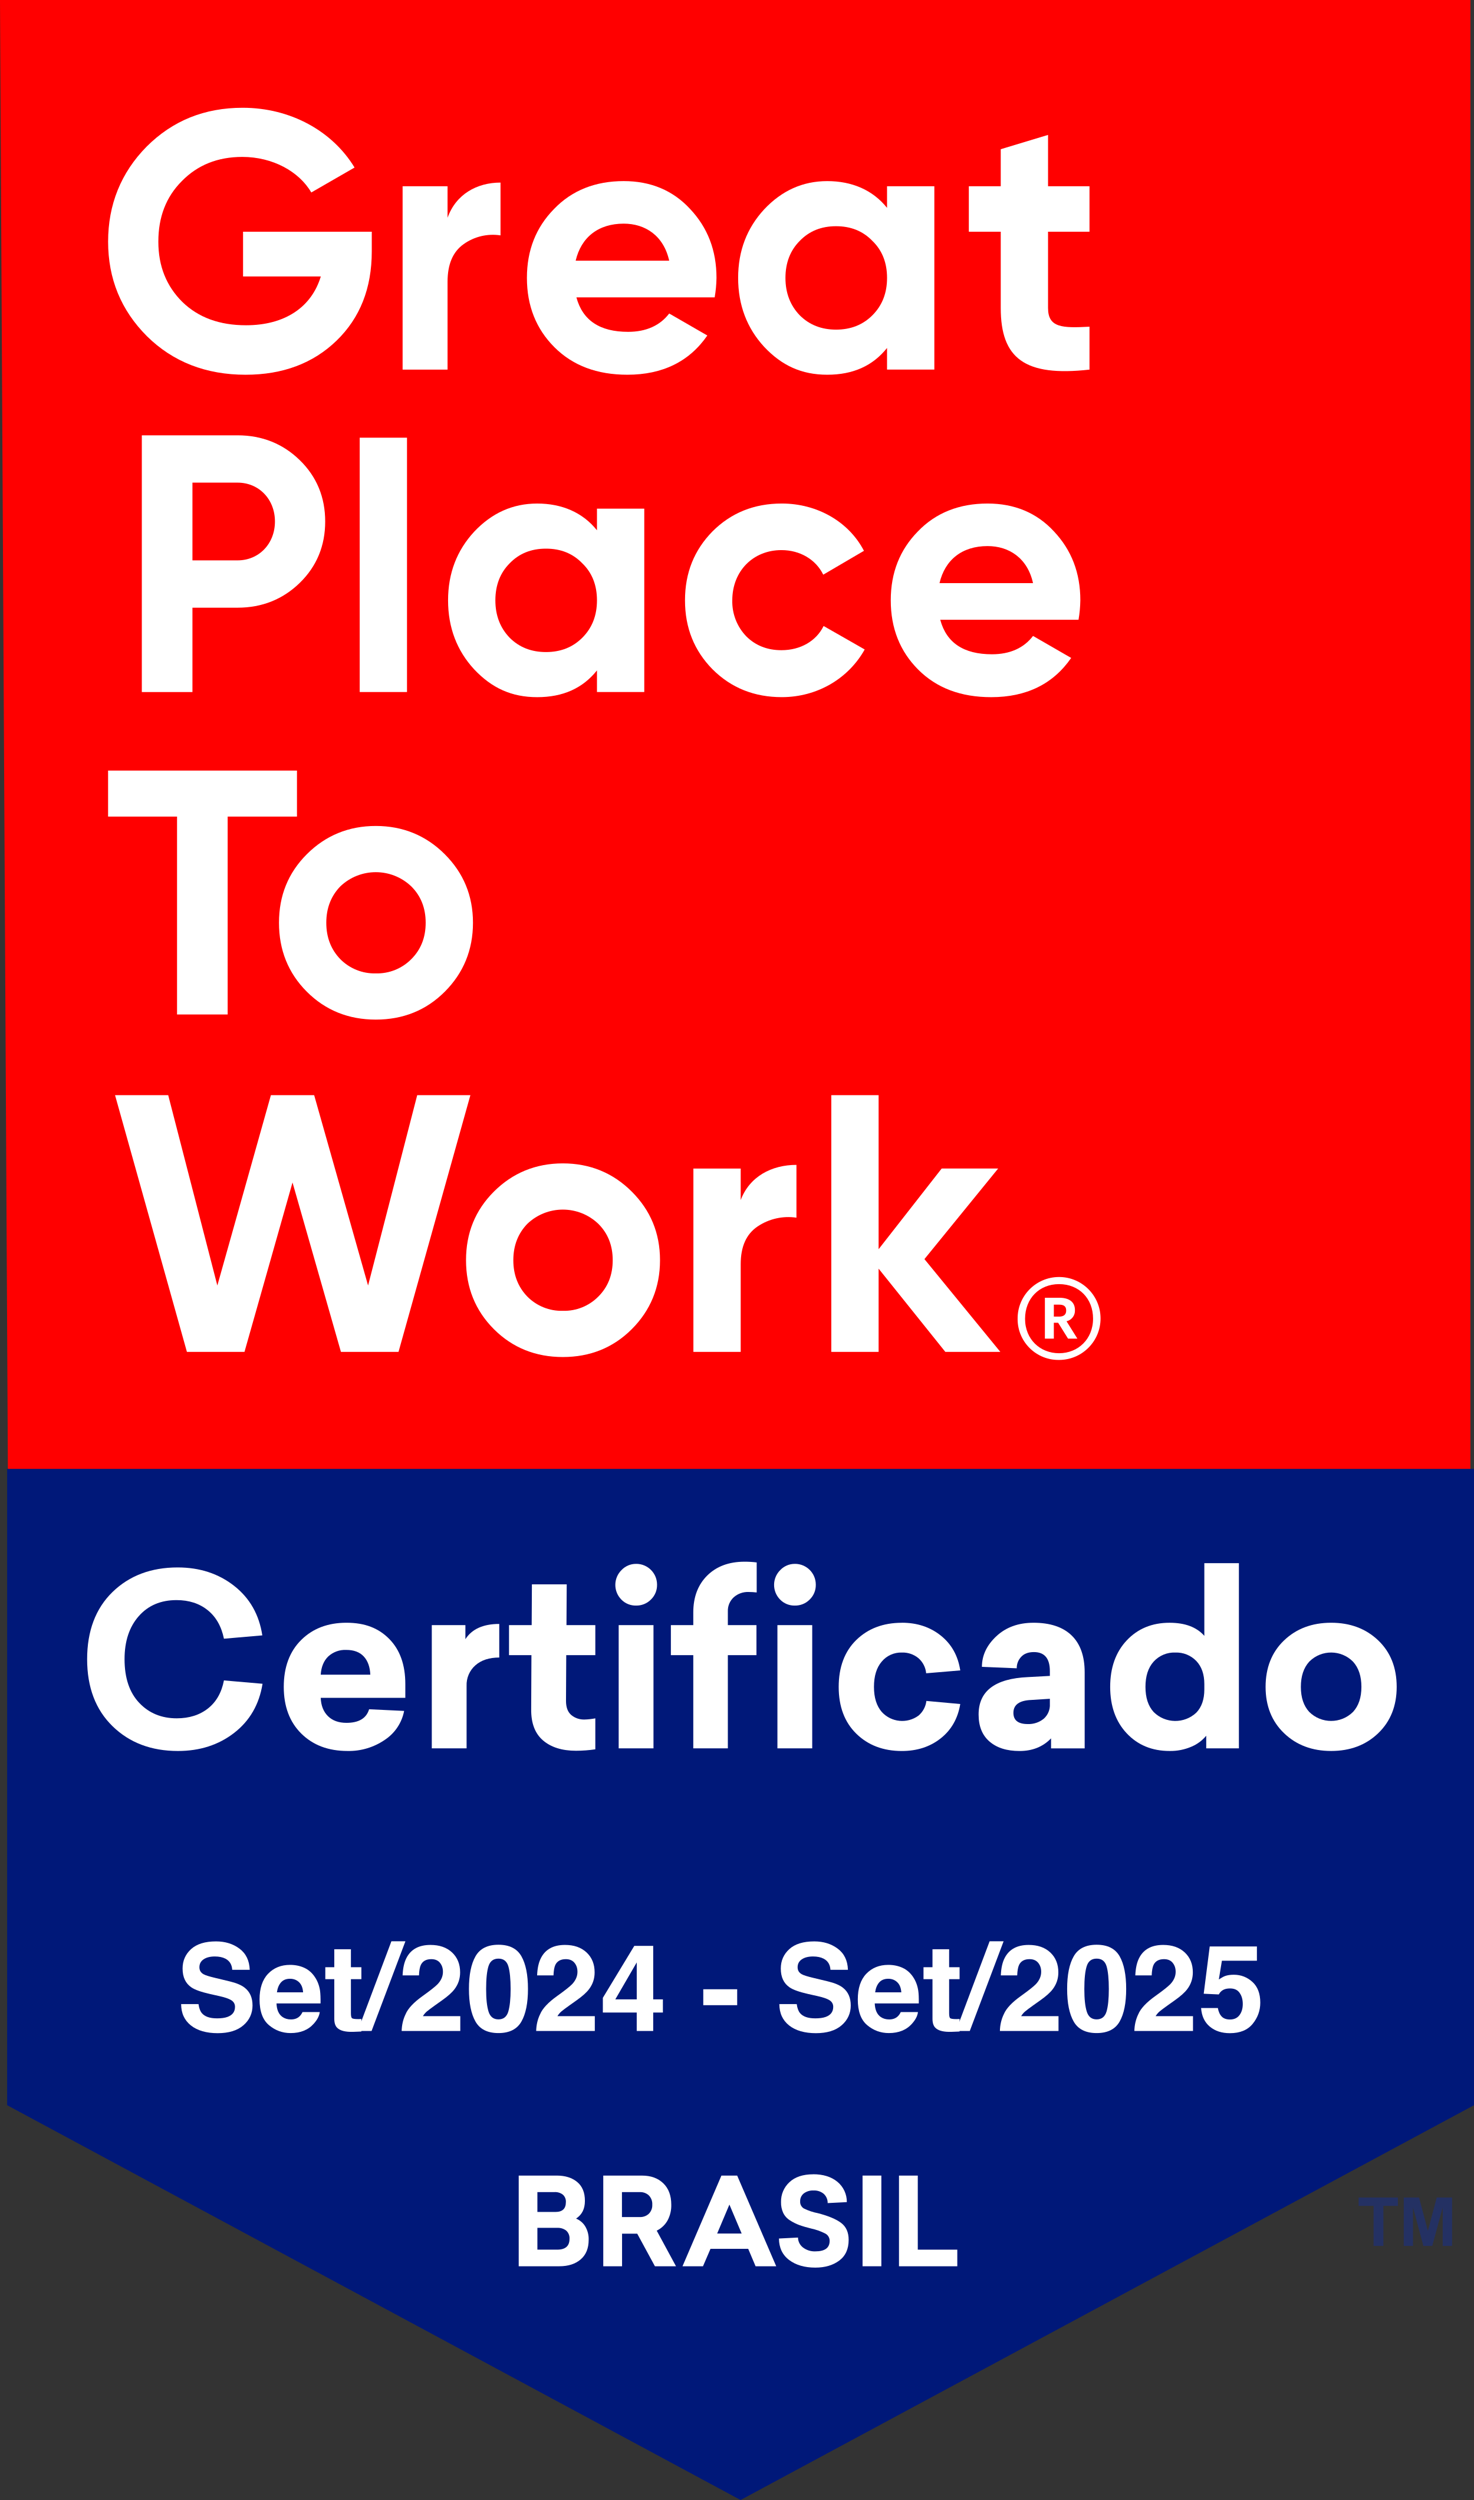 <?xml version="1.0" encoding="UTF-8"?>
<svg id="Camada_1" xmlns="http://www.w3.org/2000/svg" xmlns:xlink="http://www.w3.org/1999/xlink" viewBox="0 0 1000 1696.02">
  <rect x="0" y="0" width="1000" height="1696.02" fill="#333333" stroke="none"/>
  <defs>
    <style>
      .cls-1 {
        fill: none;
      }

      .cls-2 {
        fill: #001879;
      }

      .cls-3 {
        clip-path: url(#clippath-1);
      }

      .cls-4 {
        clip-path: url(#clippath-2);
      }

      .cls-5 {
        fill: #243163;
      }

      .cls-6 {
        fill: #fff;
      }

      .cls-7 {
        fill: red;
      }

      .cls-8 {
        clip-path: url(#clippath);
      }
    </style>
    <clipPath id="clippath">
      <rect class="cls-1" y="0" width="1000" height="1696.02"/>
    </clipPath>
    <clipPath id="clippath-1">
      <rect class="cls-1" y="0" width="1000.01" height="1696.02"/>
    </clipPath>
    <clipPath id="clippath-2">
      <rect class="cls-1" x="119.51" y="1307.27" width="765.95" height="109.99"/>
    </clipPath>
  </defs>
  <g id="GPTW_x5F_2025">
    <g class="cls-8">
      <polygon class="cls-2" points="4.84 996.48 4.84 1428.17 502.42 1696.01 1000 1428.17 1000 996.48 4.84 996.48"/>
      <g class="cls-3">
        <path class="cls-6" d="M351.91,1475.91h25.75c5.81,0,10.46,1.46,13.93,4.36,3.49,2.91,5.23,7.15,5.23,12.75s-2.01,9.41-6,12.09c2.56,1.03,4.72,2.84,6.16,5.18,1.67,2.78,2.51,5.98,2.39,9.22,0,5.75-1.81,10.18-5.43,13.28-3.61,3.1-8.44,4.65-14.47,4.64h-27.56v-61.52ZM364.58,1487.1v13.49h12.26c4.72,0,7.06-2.22,7.07-6.65.13-1.93-.63-3.82-2.06-5.1-1.63-1.23-3.63-1.85-5.67-1.73h-11.6ZM364.58,1511.37v14.8h13.41c5.59,0,8.38-2.44,8.38-7.31.16-2.13-.67-4.22-2.26-5.64-1.71-1.3-3.83-1.95-5.97-1.85h-13.57Z"/>
        <path class="cls-6" d="M444.32,1537.44l-12.01-22.12h-10.29v22.12h-12.75v-61.52h26.32c5.98,0,10.78,1.74,14.4,5.22,3.61,3.49,5.42,8.33,5.42,14.53.11,3.77-.79,7.5-2.59,10.81-1.69,2.95-4.23,5.31-7.28,6.79l13.08,24.17h-14.31ZM421.95,1504.05h12.09c2.26.1,4.47-.69,6.13-2.22,1.62-1.63,2.47-3.87,2.35-6.16.15-2.35-.71-4.65-2.35-6.33-1.66-1.53-3.87-2.32-6.13-2.22h-12.09v16.94Z"/>
        <path class="cls-6" d="M526.6,1537.44h-13.99l-5.01-11.84h-25.58l-5.1,11.84h-13.9l26.41-61.52h10.69l26.49,61.52ZM486.55,1515.23h16.61l-8.31-19.65-8.31,19.65Z"/>
        <path class="cls-6" d="M551.72,1475.01c6.74,0,12.19,1.69,16.33,5.06,4.15,3.39,6.53,8.5,6.46,13.85l-13,.66c.06-2.36-.9-4.64-2.63-6.25-1.93-1.61-4.4-2.43-6.9-2.3-2.4-.14-4.78.58-6.71,2.02-1.61,1.32-2.51,3.32-2.43,5.39-.13,1.96.87,3.82,2.55,4.81,3,1.47,6.17,2.54,9.46,3.17,7.07,1.81,12.33,4.01,15.76,6.58s5.14,6.41,5.14,11.52c0,6.2-2.12,10.88-6.37,14.06-4.25,3.18-9.67,4.77-16.25,4.77-7.29,0-13.22-1.73-17.77-5.18-4.55-3.45-6.85-8.31-6.9-14.56l12.91-.66c.05,2.68,1.32,5.18,3.46,6.79,2.38,1.79,5.32,2.71,8.31,2.59,6.47,0,9.69-2.36,9.71-7.06.06-2.1-1.08-4.04-2.93-5.02-3.08-1.57-6.36-2.73-9.74-3.45-2.7-.65-5.37-1.42-7.97-2.35-2.19-.81-4.26-1.86-6.21-3.12-2.01-1.22-3.62-3-4.65-5.1-1.05-2.31-1.55-4.82-1.48-7.36-.13-5.08,1.94-9.98,5.67-13.44,3.78-3.59,9.18-5.39,16.2-5.39"/>
        <rect class="cls-6" x="585.18" y="1475.91" width="12.75" height="61.52"/>
        <polygon class="cls-6" points="622.65 1526.17 649.45 1526.17 649.45 1537.44 609.9 1537.44 609.9 1475.92 622.65 1475.92 622.65 1526.17"/>
        <polygon class="cls-7" points="0 0 997.58 0 997.58 996.48 5.35 996.48 0 0"/>
        <path class="cls-6" d="M252.22,157.2v13.43c0,24.88-7.96,45.03-23.88,60.46-15.93,15.43-36.58,23.14-61.7,23.14-26.87,0-49.26-8.7-66.93-26.12-17.66-17.67-26.37-39.06-26.37-64.19s8.72-46.78,26.12-64.45c17.67-17.66,39.32-26.36,65.19-26.36,32.59,0,60.95,15.92,75.89,40.55l-29.36,16.92c-8.21-14.17-26.12-24.13-46.78-24.13-16.67,0-30.35,5.47-41.05,16.42-10.7,10.7-15.93,24.38-15.93,41.06s5.48,30.1,16.18,40.8c10.95,10.7,25.37,15.93,43.29,15.93,26.61,0,44.53-12.44,50.74-33.1h-52.74v-30.35h87.32Z"/>
        <path class="cls-6" d="M303.63,147.74c5.67-15.93,19.86-23.88,35.93-23.88v35.82c-8.82-1.36-17.81.79-25.06,5.97-7.33,5.23-10.87,13.68-10.87,25.63v59.46h-30.49v-124.39h30.49v21.39Z"/>
        <path class="cls-6" d="M391.05,201.73c4.23,15.68,15.93,23.39,35.08,23.39,12.19,0,21.65-4.24,27.87-12.44l25.87,14.92c-12.19,17.67-30.35,26.62-54.23,26.62-20.65,0-37.07-6.22-49.51-18.66-12.44-12.44-18.66-28.12-18.66-47.03s6.22-34.33,18.41-46.77c12.19-12.69,28.12-18.91,47.27-18.91,18.16,0,33.33,6.22,45.03,18.91,11.94,12.69,17.91,28.12,17.91,46.77-.07,4.43-.48,8.84-1.24,13.19h-93.79ZM453.99,176.85c-3.73-16.92-16.17-25.13-30.85-25.13-17.17,0-28.86,9.21-32.59,25.13h63.44Z"/>
        <path class="cls-6" d="M601.79,126.34h32.09v124.39h-32.09v-14.67c-9.71,12.19-23.14,18.16-40.56,18.16s-30.85-6.22-42.79-18.91c-11.7-12.68-17.67-28.36-17.67-46.77s5.97-33.84,17.67-46.53c11.94-12.69,26.12-19.15,42.79-19.15s30.85,5.97,40.56,18.16v-14.68ZM567.21,223.62c9.96,0,18.16-3.24,24.63-9.71,6.72-6.71,9.96-15.17,9.96-25.37s-3.24-18.66-9.96-25.13c-6.47-6.71-14.67-9.95-24.63-9.95s-18.16,3.24-24.63,9.95c-6.47,6.47-9.71,14.92-9.71,25.13s3.24,18.66,9.71,25.37c6.47,6.47,14.67,9.71,24.63,9.71"/>
        <path class="cls-6" d="M739.14,157.2h-28.12v51.74c0,13.44,9.71,13.68,28.12,12.69v29.11c-44.04,4.98-60.21-7.71-60.21-41.8v-51.74h-21.65v-30.85h21.65v-25.13l32.09-9.7v34.83h28.12v30.85Z"/>
        <path class="cls-6" d="M161.16,295.32c16.67,0,30.85,5.72,42.29,16.92,11.45,11.2,17.17,25.13,17.17,41.55s-5.72,30.35-17.17,41.55c-11.44,11.2-25.62,16.92-42.29,16.92h-30.6v57.22h-34.34v-174.16h64.94ZM161.16,380.16c14.67,0,25.37-11.44,25.37-26.37s-10.7-26.37-25.37-26.37h-30.6v52.75h30.6Z"/>
        <rect class="cls-6" x="244.03" y="296.93" width="32.09" height="172.54"/>
        <path class="cls-6" d="M405,345.08h32.09v124.39h-32.09v-14.67c-9.71,12.19-23.14,18.16-40.56,18.16s-30.85-6.22-42.79-18.91c-11.7-12.68-17.67-28.36-17.67-46.77s5.97-33.84,17.67-46.53c11.94-12.69,26.12-19.15,42.79-19.15s30.85,5.97,40.56,18.16v-14.68ZM370.41,442.36c9.96,0,18.16-3.24,24.63-9.71,6.72-6.71,9.96-15.17,9.96-25.37s-3.24-18.66-9.96-25.13c-6.47-6.71-14.67-9.95-24.63-9.95s-18.16,3.24-24.63,9.95c-6.47,6.47-9.71,14.92-9.71,25.13s3.24,18.66,9.71,25.37c6.47,6.47,14.67,9.71,24.63,9.71"/>
        <path class="cls-6" d="M483.38,454.05c-12.44-12.69-18.66-28.12-18.66-46.78s6.22-34.07,18.66-46.77c12.69-12.69,28.37-18.91,47.02-18.91,24.14,0,45.54,12.44,55.73,32.09l-27.62,16.18c-4.97-10.21-15.66-16.67-28.36-16.67-19.16,0-33.35,14.17-33.35,34.07-.22,9.07,3.18,17.84,9.46,24.39,6.22,6.22,14.18,9.44,23.89,9.44,12.93,0,23.63-6.22,28.61-16.42l27.87,15.93c-10.95,19.65-32.09,32.34-56.23,32.34-18.65,0-34.33-6.22-47.02-18.91"/>
        <path class="cls-6" d="M637.89,420.47c4.23,15.68,15.93,23.39,35.08,23.39,12.19,0,21.65-4.24,27.87-12.44l25.87,14.92c-12.19,17.67-30.35,26.62-54.23,26.62-20.65,0-37.07-6.22-49.51-18.66-12.44-12.44-18.66-28.12-18.66-47.03s6.22-34.33,18.41-46.77c12.19-12.69,28.12-18.91,47.27-18.91,18.16,0,33.33,6.22,45.03,18.91,11.94,12.69,17.91,28.12,17.91,46.77-.07,4.43-.48,8.84-1.24,13.19h-93.79ZM700.83,395.59c-3.73-16.92-16.17-25.13-30.85-25.13-17.17,0-28.86,9.21-32.59,25.13h63.44Z"/>
        <polygon class="cls-6" points="201.47 522.76 201.47 553.97 154.45 553.97 154.45 688.22 120.11 688.22 120.11 553.97 73.33 553.97 73.33 522.76 201.47 522.76"/>
        <path class="cls-6" d="M254.95,691.7c-18.41,0-34.09-6.22-46.78-18.91-12.68-12.69-18.9-28.37-18.9-46.78s6.22-33.84,18.9-46.52c12.69-12.69,28.37-19.16,46.78-19.16s34.09,6.47,46.78,19.16c12.69,12.68,19.15,28.11,19.15,46.52s-6.46,34.09-19.15,46.78-28.37,18.91-46.78,18.91M254.95,660.35c9.05.25,17.78-3.26,24.13-9.71,6.47-6.46,9.71-14.67,9.71-24.63s-3.24-18.16-9.71-24.63c-13.48-12.93-34.77-12.93-48.26,0-6.22,6.47-9.46,14.68-9.46,24.63s3.24,18.17,9.46,24.63c6.35,6.45,15.08,9.96,24.13,9.71"/>
        <polygon class="cls-6" points="126.81 917.13 78.05 742.97 114.12 742.97 147.45 872.09 183.78 742.97 213.14 742.97 249.71 872.09 283.04 742.97 319.12 742.97 270.36 917.13 231.3 917.13 198.45 802.19 165.86 917.13 126.81 917.13"/>
        <path class="cls-6" d="M381.84,920.61c-18.41,0-34.09-6.22-46.78-18.91-12.68-12.69-18.9-28.37-18.9-46.78s6.22-33.84,18.9-46.52c12.69-12.69,28.37-19.16,46.78-19.16s34.09,6.47,46.78,19.16c12.69,12.68,19.15,28.11,19.15,46.52s-6.46,34.09-19.15,46.78c-12.69,12.69-28.37,18.91-46.78,18.91M381.84,889.26c9.05.25,17.78-3.26,24.13-9.71,6.47-6.46,9.71-14.67,9.71-24.63s-3.24-18.16-9.71-24.63c-13.48-12.93-34.77-12.93-48.26,0-6.22,6.47-9.46,14.68-9.46,24.63s3.24,18.17,9.46,24.63c6.35,6.45,15.08,9.96,24.13,9.71"/>
        <path class="cls-6" d="M502.51,814.13c5.97-15.93,20.91-23.88,37.82-23.88v35.82c-9.24-1.37-18.64.76-26.38,5.97-7.7,5.23-11.44,13.68-11.44,25.63v59.46h-32.09v-124.39h32.09v21.39Z"/>
        <polygon class="cls-6" points="678.66 917.13 641.34 917.13 596.07 860.65 596.07 917.13 563.98 917.13 563.98 742.97 596.07 742.97 596.07 847.46 638.86 792.73 677.17 792.73 627.16 854.18 678.66 917.13"/>
        <path class="cls-6" d="M690.38,894.7c-.14-15.53,12.34-28.24,27.88-28.38,15.53-.14,28.24,12.35,28.38,27.88.14,15.54-12.35,28.24-27.88,28.38h-.25c-15.29.25-27.89-11.95-28.13-27.24v-.64ZM741.56,894.58c0-13.81-9.63-23.43-23.06-23.43s-23.07,9.75-23.07,23.56,10.14,23.32,23.07,23.32,23.06-9.63,23.06-23.45M708.88,880.39h9.75c6.46,0,10.64,2.65,10.64,8.36v.13c.16,3.54-2.24,6.69-5.7,7.47l7.35,11.78h-6.33l-6.72-10.77h-2.92v10.77h-6.07v-27.74ZM718.51,893.19c3.17,0,4.81-1.39,4.81-4.06v-.13c0-2.92-1.77-3.93-4.81-3.93h-3.55v8.11h3.55Z"/>
        <path class="cls-6" d="M120.56,1063.35c14.88,0,27.63,4.15,38.24,12.45,10.62,8.31,17.01,19.52,19.16,33.64l-26.03,2.26c-1.73-8.41-5.42-14.88-11.08-19.4-5.65-4.53-12.69-6.79-21.1-6.79-10.67,0-19.22,3.63-25.63,10.91-6.41,7.28-9.63,17.01-9.62,29.19,0,12.73,3.32,22.59,9.95,29.6,6.63,7.01,15.12,10.5,25.46,10.5,8.41,0,15.45-2.21,21.11-6.63,5.65-4.42,9.3-10.78,10.91-19.08l26.19,2.27c-2.26,14.01-8.67,25.12-19.24,33.31-10.56,8.19-23.29,12.29-38.16,12.29-18.11,0-32.9-5.61-44.38-16.82-11.48-11.21-17.23-26.36-17.23-45.44s5.72-34.36,17.15-45.52c11.43-11.15,26.19-16.74,44.31-16.74"/>
        <path class="cls-6" d="M274.99,1151.8h-57.41c.22,5.29,1.86,9.43,4.93,12.45s7.26,4.53,12.53,4.53c8.41,0,13.53-3.08,15.37-9.22l23.76,1.13c-1.53,8.01-6.22,15.06-13.01,19.56-7.47,5.16-16.39,7.83-25.47,7.61-12.94,0-23.37-3.94-31.3-11.81-7.92-7.86-11.88-18.43-11.88-31.69s3.93-23.96,11.8-31.77c7.87-7.82,18.11-11.72,30.73-11.72s21.88,3.69,29.11,11.07c7.22,7.38,10.83,17.54,10.83,30.49v9.38ZM234.89,1119.3c-4.5-.21-8.9,1.39-12.21,4.44-3.06,2.97-4.76,7.1-5.09,12.37h33.64c-.22-5.27-1.7-9.4-4.45-12.37-2.75-2.96-6.71-4.44-11.88-4.44"/>
        <path class="cls-6" d="M338.71,1101.67v22.8c-6.79,0-12.18,1.75-16.17,5.26-4.01,3.52-6.2,8.66-5.99,13.99v42.37h-23.61v-83.61h22.8v9.54c4.42-6.89,12.08-10.34,22.97-10.34"/>
        <path class="cls-6" d="M384.15,1122.86l-.16,31.04c0,4.32,1.18,7.5,3.55,9.55,2.54,2.11,5.76,3.2,9.06,3.08,2.45-.07,4.88-.34,7.28-.81v21.02c-4.34.64-8.72.96-13.1.97-9.49,0-16.95-2.35-22.4-7.03-5.45-4.69-8.11-11.72-8.01-21.11l.17-36.71h-15.21v-20.38h15.37l.16-27.65h23.61l-.16,27.65h19.57v20.38h-19.73Z"/>
        <path class="cls-6" d="M431.52,1060.92c7.78-.08,14.15,6.15,14.24,13.93v.3c.06,3.75-1.44,7.35-4.12,9.95-2.65,2.71-6.31,4.2-10.12,4.12-3.77.09-7.41-1.4-10.03-4.12-5.45-5.57-5.38-14.49.17-19.97,2.56-2.7,6.13-4.23,9.85-4.2M443.34,1186.09h-23.61v-83.61h23.61v83.61Z"/>
        <path class="cls-6" d="M505.11,1059.46c2.76-.01,5.51.15,8.25.49v20.37c-1.82-.21-3.66-.31-5.5-.32-3.71-.14-7.34,1.16-10.11,3.63-2.67,2.48-4.11,5.99-3.96,9.63v9.22h19.41v20.38h-19.41v63.23h-23.45v-63.23h-15.2v-20.38h15.2v-8.57c0-10.46,3.16-18.81,9.46-25.06,6.31-6.25,14.75-9.39,25.31-9.39M539.23,1060.92c7.78-.08,14.15,6.15,14.23,13.93v.3c.06,3.75-1.44,7.35-4.12,9.95-2.65,2.71-6.31,4.2-10.11,4.12-3.77.09-7.41-1.4-10.03-4.12-5.46-5.57-5.38-14.49.16-19.97,2.56-2.7,6.14-4.23,9.87-4.2M551.03,1186.09h-23.61v-83.61h23.61v83.61Z"/>
        <path class="cls-6" d="M611.84,1100.86c10.36,0,19.16,2.91,26.44,8.73,7.28,5.82,11.67,13.69,13.18,23.62l-23.13,1.94c-.36-3.96-2.24-7.64-5.25-10.26-3.16-2.6-7.15-3.95-11.24-3.81-5.25-.16-10.3,2.11-13.66,6.15-3.51,4.09-5.26,9.81-5.26,17.13s1.75,12.88,5.26,16.99c6.45,7.11,17.24,8.19,24.98,2.51,2.96-2.53,4.86-6.08,5.33-9.95l22.97,2.1c-1.62,9.82-6.04,17.58-13.26,23.29-7.22,5.72-16.02,8.58-26.36,8.58-12.61,0-22.91-3.91-30.88-11.72-7.99-7.82-11.97-18.41-11.97-31.78s4-24.09,11.97-31.85c7.97-7.76,18.27-11.64,30.88-11.64"/>
        <path class="cls-6" d="M701.11,1100.87c11.31,0,19.94,2.86,25.87,8.57,5.92,5.72,8.89,14.07,8.89,25.06v51.6h-22.8v-6.8c-5.5,5.72-12.61,8.58-21.35,8.58s-15.41-2.13-20.37-6.39c-4.97-4.26-7.44-10.38-7.44-18.35,0-15.96,11.15-24.41,33.47-25.39l14.88-.81v-3.24c0-8.62-3.61-12.93-10.83-12.93-3.77,0-6.66,1.07-8.65,3.24-1.98,2.1-3.05,4.88-3,7.76l-23.62-.97c0-7.76,3.27-14.68,9.79-20.78,6.53-6.09,14.9-9.14,25.15-9.14M712.26,1152.45l-12.61.81c-8.09.32-12.13,3.24-12.13,8.73,0,5.07,3.24,7.61,9.71,7.61,3.92.16,7.77-1.11,10.83-3.57,2.87-2.52,4.42-6.21,4.2-10.03v-3.55Z"/>
        <path class="cls-6" d="M840.5,1186.08h-22.16v-8.57c-2.69,3.26-6.13,5.81-10.03,7.44-4.69,2.02-9.76,3.01-14.88,2.91-11.86,0-21.53-3.99-29.03-11.96-7.48-7.97-11.23-18.49-11.23-31.53s3.75-23.56,11.23-31.53c7.5-7.97,17.17-11.96,29.03-11.96,10.57,0,18.43,2.96,23.62,8.89v-49.32h23.45v125.65ZM797.32,1121.08c-5.55-.21-10.9,2.04-14.64,6.14-3.71,4.1-5.57,9.82-5.57,17.15s1.86,13.02,5.57,17.07c7.96,7.92,20.78,8.1,28.95.4,3.61-3.77,5.42-9,5.42-15.69v-3.71c0-6.57-1.81-11.78-5.42-15.61-3.73-3.87-8.93-5.97-14.31-5.74"/>
        <path class="cls-6" d="M871.15,1112.84c8.35-7.99,18.99-11.97,31.93-11.97s23.58,3.99,31.94,11.97c8.35,7.97,12.52,18.49,12.53,31.53,0,12.93-4.18,23.41-12.53,31.44-8.36,8.04-19,12.05-31.94,12.05s-23.58-4.02-31.93-12.05c-8.36-8.02-12.54-18.51-12.54-31.44s4.18-23.56,12.54-31.53M917.96,1127.3c-8.1-8.21-21.33-8.32-29.54-.22-.07.07-.15.15-.22.22-3.77,4.15-5.66,9.84-5.66,17.07s1.89,12.87,5.66,16.97c8.23,8.19,21.53,8.19,29.76,0,3.77-4.1,5.66-9.75,5.66-16.97s-1.89-12.92-5.66-17.07"/>
        <path class="cls-5" d="M931.87,1523.63v-27.14h-10.15v-5.7h26.66v5.7h-9.85v27.14h-6.65ZM952.34,1523.63v-32.83h10.39l5.98,22.63,6.02-22.63h10.37v32.83h-6.32v-26.18l-7.1,26.18h-6.02l-7.05-26.18v26.18h-6.27Z"/>
      </g>
      <g class="cls-4">
        <path class="cls-6" d="M147.19,1369.26c2.91,0,5.27-.31,7.07-.96,3.45-1.22,5.17-3.52,5.17-6.86,0-1.94-.85-3.45-2.56-4.52-1.71-1.04-4.39-1.96-8.04-2.76l-6.24-1.4c-6.15-1.39-10.39-2.89-12.75-4.53-3.99-2.72-5.97-6.97-5.97-12.77,0-5.3,1.93-9.67,5.76-13.18,3.85-3.5,9.5-5.24,16.95-5.24,6.21,0,11.53,1.65,15.92,4.94,4.4,3.3,6.7,8.09,6.92,14.35h-11.86c-.22-3.54-1.75-6.07-4.65-7.58-1.91-.98-4.32-1.48-7.17-1.48-3.18,0-5.72.65-7.61,1.93-1.9,1.29-2.85,3.08-2.85,5.37,0,2.12.93,3.69,2.8,4.73,1.21.71,3.76,1.52,7.7,2.45l10.17,2.45c4.44,1.07,7.82,2.49,10.08,4.28,3.53,2.77,5.29,6.79,5.29,12.04s-2.06,9.89-6.19,13.44c-4.11,3.58-9.95,5.35-17.49,5.35s-13.73-1.75-18.14-5.26c-4.4-3.52-6.61-8.35-6.61-14.49h11.77c.39,2.71,1.12,4.72,2.21,6.06,1.99,2.43,5.42,3.63,10.3,3.63"/>
        <path class="cls-6" d="M216.92,1364.98c-.3,2.59-1.64,5.22-4.04,7.88-3.74,4.25-8.97,6.38-15.71,6.38-5.55,0-10.45-1.79-14.7-5.38-4.24-3.57-6.38-9.39-6.38-17.45,0-7.56,1.93-13.35,5.76-17.38,3.83-4.03,8.81-6.06,14.91-6.06,3.63,0,6.9.69,9.81,2.05,2.92,1.36,5.32,3.52,7.21,6.45,1.71,2.6,2.83,5.61,3.34,9.01.28,2.01.4,4.89.35,8.65h-29.88c.16,4.39,1.54,7.45,4.12,9.23,1.57,1.08,3.47,1.63,5.68,1.63,2.36,0,4.26-.66,5.73-2.01.81-.72,1.5-1.72,2.13-3h11.65ZM205.62,1351.61c-.18-3.03-1.11-5.31-2.73-6.88-1.65-1.55-3.68-2.34-6.12-2.34-2.64,0-4.69.83-6.14,2.48-1.46,1.66-2.37,3.9-2.76,6.73h17.75Z"/>
        <path class="cls-6" d="M245.16,1369.66v8.53l-5.41.21c-5.39.18-9.07-.75-11.05-2.8-1.29-1.31-1.91-3.33-1.91-6.05v-26.87h-6.09v-8.13h6.09v-12.18h11.28v12.18h7.1v8.13h-7.1v23.07c0,1.79.23,2.91.69,3.34.44.44,1.85.67,4.16.67.35,0,.71-.01,1.11-.02.39-.01.76-.03,1.14-.07"/>
        <polygon class="cls-6" points="242.68 1377.8 265.54 1316.95 275.05 1316.95 252.09 1377.8 242.68 1377.8"/>
        <path class="cls-6" d="M298.47,1331.54c-1.36-1.64-3.32-2.45-5.86-2.45-3.46,0-5.82,1.3-7.09,3.88-.72,1.5-1.14,3.88-1.28,7.13h-11.11c.21-4.94,1.09-8.93,2.7-11.97,3.04-5.8,8.45-8.69,16.22-8.69,6.14,0,11.02,1.71,14.66,5.12,3.62,3.41,5.45,7.91,5.45,13.51,0,4.29-1.29,8.11-3.85,11.45-1.69,2.22-4.44,4.69-8.29,7.42l-4.57,3.25c-2.86,2.03-4.81,3.5-5.87,4.4-1.05.91-1.94,1.97-2.67,3.18h25.36v10.05h-39.77c.09-4.17,1-7.97,2.68-11.42,1.63-3.87,5.48-7.97,11.54-12.3,5.26-3.77,8.66-6.46,10.21-8.08,2.37-2.54,3.58-5.32,3.58-8.34,0-2.46-.69-4.5-2.05-6.13"/>
        <path class="cls-6" d="M338.17,1379.24c-7.41,0-12.59-2.59-15.56-7.77-2.98-5.18-4.47-12.57-4.47-22.16s1.48-16.97,4.47-22.18c2.97-5.21,8.16-7.82,15.56-7.82s12.6,2.61,15.57,7.82c2.96,5.21,4.45,12.6,4.45,22.18s-1.49,16.97-4.48,22.16c-2.97,5.18-8.16,7.77-15.55,7.77M344.85,1364.62c1.04-3.53,1.57-8.64,1.57-15.31s-.54-12.17-1.59-15.54c-1.06-3.36-3.28-5.04-6.66-5.04s-5.64,1.67-6.74,5.04c-1.08,3.37-1.63,8.56-1.63,15.54s.55,11.79,1.63,15.33c1.11,3.53,3.34,5.31,6.74,5.31s5.62-1.78,6.69-5.33"/>
        <path class="cls-6" d="M389.72,1331.54c-1.37-1.64-3.32-2.45-5.86-2.45-3.46,0-5.82,1.3-7.1,3.88-.71,1.5-1.13,3.88-1.26,7.13h-11.11c.19-4.94,1.08-8.93,2.7-11.97,3.03-5.8,8.44-8.69,16.22-8.69,6.14,0,11.01,1.71,14.65,5.12,3.63,3.41,5.45,7.91,5.45,13.51,0,4.29-1.28,8.11-3.85,11.45-1.67,2.22-4.43,4.69-8.28,7.42l-4.57,3.25c-2.87,2.03-4.82,3.5-5.87,4.4-1.06.91-1.94,1.97-2.68,3.18h25.37v10.05h-39.78c.1-4.17,1-7.97,2.69-11.42,1.63-3.87,5.48-7.97,11.53-12.3,5.27-3.77,8.67-6.46,10.21-8.08,2.38-2.54,3.58-5.32,3.58-8.34,0-2.46-.68-4.5-2.04-6.13"/>
        <path class="cls-6" d="M449.72,1356.37v8.93h-6.57v12.5h-11.18v-12.5h-22.98v-9.98l21.34-35.25h12.82v36.3h6.57ZM417.44,1356.37h14.54v-25.07l-14.54,25.07Z"/>
        <rect class="cls-6" x="477.12" y="1349.51" width="23" height="10.81"/>
        <path class="cls-6" d="M553.02,1369.26c2.92,0,5.27-.31,7.09-.96,3.44-1.22,5.17-3.52,5.17-6.86,0-1.94-.87-3.45-2.56-4.52-1.71-1.04-4.4-1.96-8.04-2.76l-6.25-1.4c-6.14-1.39-10.39-2.89-12.74-4.53-3.99-2.72-5.98-6.97-5.98-12.77,0-5.3,1.94-9.67,5.78-13.18,3.84-3.5,9.49-5.24,16.94-5.24,6.22,0,11.53,1.65,15.93,4.94,4.39,3.3,6.7,8.09,6.9,14.35h-11.86c-.21-3.54-1.75-6.07-4.65-7.58-1.91-.98-4.31-1.48-7.17-1.48-3.18,0-5.72.65-7.61,1.93-1.89,1.29-2.85,3.08-2.85,5.37,0,2.12.93,3.69,2.8,4.73,1.21.71,3.77,1.52,7.7,2.45l10.17,2.45c4.45,1.07,7.83,2.49,10.09,4.28,3.52,2.77,5.29,6.79,5.29,12.04s-2.06,9.89-6.2,13.44c-4.11,3.58-9.95,5.35-17.48,5.35s-13.74-1.75-18.15-5.26c-4.4-3.52-6.61-8.35-6.61-14.49h11.77c.39,2.71,1.12,4.72,2.21,6.06,1.99,2.43,5.43,3.63,10.3,3.63"/>
        <path class="cls-6" d="M622.76,1364.98c-.28,2.59-1.63,5.22-4.03,7.88-3.74,4.25-8.98,6.38-15.7,6.38-5.56,0-10.46-1.79-14.71-5.38-4.25-3.57-6.37-9.39-6.37-17.45,0-7.56,1.91-13.35,5.74-17.38,3.84-4.03,8.82-6.06,14.94-6.06,3.62,0,6.89.69,9.81,2.05,2.91,1.36,5.31,3.52,7.21,6.45,1.7,2.6,2.81,5.61,3.32,9.01.3,2.01.42,4.89.36,8.65h-29.88c.17,4.39,1.54,7.45,4.12,9.23,1.58,1.08,3.47,1.63,5.68,1.63,2.35,0,4.26-.66,5.73-2.01.81-.72,1.52-1.72,2.13-3h11.64ZM611.47,1351.61c-.19-3.03-1.11-5.31-2.75-6.88-1.64-1.55-3.67-2.34-6.09-2.34-2.65,0-4.69.83-6.15,2.48-1.46,1.66-2.37,3.9-2.76,6.73h17.75Z"/>
        <path class="cls-6" d="M650.99,1369.66v8.53l-5.41.21c-5.38.18-9.07-.75-11.05-2.8-1.28-1.31-1.91-3.33-1.91-6.05v-26.87h-6.09v-8.13h6.09v-12.18h11.29v12.18h7.09v8.13h-7.09v23.07c0,1.79.23,2.91.68,3.34.46.44,1.85.67,4.17.67.34,0,.71-.01,1.09-.02.39-.01.77-.03,1.14-.07"/>
        <polygon class="cls-6" points="648.52 1377.8 671.39 1316.95 680.88 1316.95 657.93 1377.8 648.52 1377.8"/>
        <path class="cls-6" d="M704.31,1331.54c-1.36-1.64-3.3-2.45-5.84-2.45-3.47,0-5.83,1.3-7.09,3.88-.73,1.5-1.15,3.88-1.29,7.13h-11.1c.19-4.94,1.08-8.93,2.69-11.97,3.04-5.8,8.45-8.69,16.22-8.69,6.14,0,11.03,1.71,14.66,5.12,3.62,3.41,5.45,7.91,5.45,13.51,0,4.29-1.29,8.11-3.85,11.45-1.67,2.22-4.44,4.69-8.28,7.42l-4.58,3.25c-2.85,2.03-4.81,3.5-5.86,4.4-1.06.91-1.95,1.97-2.67,3.18h25.35v10.05h-39.76c.09-4.17,1-7.97,2.67-11.42,1.64-3.87,5.48-7.97,11.55-12.3,5.25-3.77,8.65-6.46,10.21-8.08,2.37-2.54,3.57-5.32,3.57-8.34,0-2.46-.68-4.5-2.05-6.13"/>
        <path class="cls-6" d="M744,1379.24c-7.38,0-12.57-2.59-15.55-7.77-2.98-5.18-4.48-12.57-4.48-22.16s1.49-16.97,4.48-22.18c2.98-5.21,8.17-7.82,15.55-7.82s12.6,2.61,15.58,7.82c2.97,5.21,4.45,12.6,4.45,22.18s-1.49,16.97-4.47,22.16c-2.97,5.18-8.17,7.77-15.57,7.77M750.7,1364.62c1.05-3.53,1.56-8.64,1.56-15.31s-.52-12.17-1.58-15.54c-1.06-3.36-3.27-5.04-6.68-5.04s-5.63,1.67-6.72,5.04c-1.08,3.37-1.64,8.56-1.64,15.54s.56,11.79,1.64,15.33c1.09,3.53,3.34,5.31,6.72,5.31s5.63-1.78,6.7-5.33"/>
        <path class="cls-6" d="M795.56,1331.54c-1.36-1.64-3.32-2.45-5.86-2.45-3.46,0-5.82,1.3-7.09,3.88-.72,1.5-1.14,3.88-1.28,7.13h-11.11c.21-4.94,1.09-8.93,2.7-11.97,3.04-5.8,8.45-8.69,16.22-8.69,6.14,0,11.02,1.71,14.66,5.12,3.62,3.41,5.45,7.91,5.45,13.51,0,4.29-1.29,8.11-3.85,11.45-1.69,2.22-4.44,4.69-8.29,7.42l-4.57,3.25c-2.86,2.03-4.81,3.5-5.87,4.4-1.05.91-1.94,1.97-2.67,3.18h25.36v10.05h-39.77c.09-4.17,1-7.97,2.68-11.42,1.63-3.87,5.48-7.97,11.54-12.3,5.26-3.77,8.66-6.46,10.21-8.08,2.37-2.54,3.58-5.32,3.58-8.34,0-2.46-.69-4.5-2.05-6.13"/>
        <path class="cls-6" d="M834.54,1348.96c-1.4,0-2.61.18-3.6.52-1.81.64-3.16,1.82-4.06,3.55l-10.25-.48,4.08-32.08h32.01v9.69h-23.75l-2.08,12.7c1.75-1.15,3.14-1.91,4.11-2.28,1.67-.63,3.68-.92,6.06-.92,4.81,0,9,1.61,12.57,4.83,3.59,3.25,5.38,7.94,5.38,14.12,0,5.35-1.72,10.15-5.17,14.37-3.44,4.22-8.59,6.33-15.46,6.33-5.53,0-10.06-1.48-13.61-4.45-3.54-2.95-5.53-7.15-5.92-12.61h11.37c.46,2.49,1.32,4.41,2.6,5.75,1.29,1.34,3.16,2.03,5.61,2.03,2.84,0,4.99-1,6.48-2.98,1.48-1.99,2.22-4.5,2.22-7.52s-.69-5.47-2.1-7.51c-1.38-2.04-3.53-3.06-6.47-3.06"/>
      </g>
    </g>
  </g>
</svg>